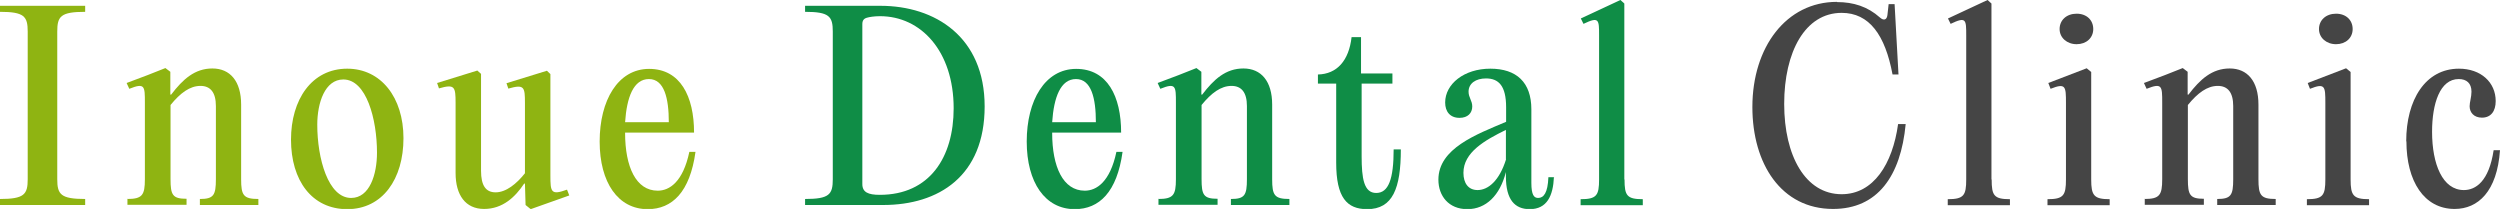 <svg width="1364" height="114" viewBox="0 0 1364 114" fill="none" xmlns="http://www.w3.org/2000/svg">
<g clip-path="url(#clip0_32_913)">
<path d="M15.116 17.207C15.116 8.943 13.212 6.453 0 6.453V3.17H46.467V6.453C33.031 6.453 31.239 8.943 31.239 17.207V97.811C31.239 106.075 33.143 108.566 46.467 108.566V111.849H0V108.566C13.212 108.566 15.116 106.075 15.116 97.811V17.207Z" fill="#8FB412"/>
<path d="M69.308 108.566C77.594 108.566 79.049 106.528 79.049 97.811V56.038C79.049 46.981 79.049 45.057 70.54 48.453L69.084 45.283L80.505 40.981L90.246 37.132L92.933 39.17V51.623H93.381C99.763 43.245 106.258 37.358 115.887 37.358C125.516 37.358 131.562 44.264 131.562 57.057V97.811C131.562 106.528 132.794 108.566 140.968 108.566V111.849H109.057V108.566C116.559 108.566 117.79 106.528 117.79 97.811V57.849C117.79 50.377 114.767 46.868 109.393 46.868C103.57 46.868 98.42 50.717 93.045 57.283V97.698C93.045 106.415 94.165 108.453 101.779 108.453V111.736H69.532V108.453L69.308 108.566Z" fill="#8FB412"/>
<path d="M158.773 76.189C158.773 54.34 170.082 37.472 189.453 37.472C207.816 37.472 220.132 53.094 220.132 75.396C220.132 97.698 208.711 114.113 189.453 114.113C170.194 114.113 158.773 98.491 158.773 76.189ZM205.688 83.321C205.688 64.868 199.866 43.358 187.325 43.358C177.248 43.358 173.105 56.151 173.105 68.038C173.105 86.491 179.04 108 191.58 108C201.657 108 205.688 95.207 205.688 83.321Z" fill="#8FB412"/>
<path d="M286.749 111.736L286.413 100.189H285.965C281.15 107.434 274.32 114 264.131 114C253.942 114 248.567 106.415 248.567 94.415V56.151C248.567 47.321 248.12 45.736 239.498 48.226L238.49 45.283L260.436 38.49L262.452 40.302V93.17C262.452 101.208 265.027 104.943 270.401 104.943C276.112 104.943 281.822 100.302 286.413 94.528V56.264C286.413 47.434 286.077 45.849 277.343 48.34L276.336 45.396L298.393 38.604L300.297 40.415V95.774C300.297 104.83 300.633 106.641 309.366 103.472L310.598 106.641L289.548 114.113L286.749 111.849V111.736Z" fill="#8FB412"/>
<path d="M379.461 82.868C376.438 104.717 366.809 114.113 353.373 114.113C337.249 114.113 327.172 99.623 327.172 77.208C327.172 54.792 337.137 37.585 354.156 37.585C371.175 37.585 378.677 52.528 378.677 72.34H341.056V72.566C341.056 91.019 346.99 104.038 358.859 104.038C365.241 104.038 372.631 99.283 376.102 82.868H379.573H379.461ZM341.056 66.679H364.905C364.905 53.66 362.442 43.132 354.044 43.132C345.647 43.132 341.952 53.094 341.056 66.679Z" fill="#8FB412"/>
<path d="M439.252 111.849V108.566C452.464 108.566 454.368 106.076 454.368 97.811V17.208C454.368 8.943 452.464 6.453 439.252 6.453V3.17H480.344C510.24 3.17 537.224 20.151 537.224 58.075C537.224 96 512.255 111.849 481.8 111.849H439.364H439.252ZM520.317 59.094C520.317 27.962 502.514 8.83 480.12 8.83C476.985 8.83 474.298 9.283 473.178 9.623C471.275 10.075 470.491 11.208 470.491 13.132V100.415C470.491 104.943 473.738 106.302 480.008 106.302C507.217 106.302 520.317 85.811 520.317 59.094Z" fill="#0F8D46"/>
<path d="M612.469 82.868C609.446 104.717 599.817 114.113 586.38 114.113C570.257 114.113 560.18 99.623 560.18 77.208C560.18 54.792 570.145 37.585 587.164 37.585C604.183 37.585 611.685 52.528 611.685 72.34H574.064V72.566C574.064 91.019 579.998 104.038 591.867 104.038C598.249 104.038 605.639 99.283 609.11 82.868H612.581H612.469ZM574.064 66.679H597.913C597.913 53.66 595.45 43.132 587.052 43.132C578.655 43.132 574.96 53.094 574.064 66.679Z" fill="#0F8D46"/>
<path d="M631.837 108.566C640.123 108.566 641.578 106.528 641.578 97.811V56.038C641.578 46.981 641.578 45.057 633.069 48.453L631.613 45.283L643.034 40.981L652.775 37.132L655.463 39.17V51.623H655.91C662.293 43.245 668.787 37.358 678.416 37.358C688.045 37.358 694.092 44.264 694.092 57.057V97.811C694.092 106.528 695.323 108.566 703.497 108.566V111.849H671.586V108.566C679.088 108.566 680.32 106.528 680.32 97.811V57.849C680.32 50.377 677.296 46.868 671.922 46.868C666.1 46.868 660.949 50.717 655.575 57.283V97.698C655.575 106.415 656.694 108.453 664.308 108.453V111.736H632.061V108.453L631.837 108.566Z" fill="#0F8D46"/>
<path d="M764.296 81.509C764.296 102.679 759.929 114.113 745.933 114.113C734.848 114.113 729.026 107.774 729.026 88.755V45.623H719.061V40.642C729.474 40.415 735.968 33.057 737.423 20.264H742.574V40.075H759.705V45.623H742.91V85.245C742.91 97.359 744.141 105.283 750.86 105.283C757.578 105.283 760.377 97.698 760.377 81.509H764.408H764.296Z" fill="#0F8D46"/>
<path d="M847.825 96.566C847.378 106.868 844.018 114.113 834.613 114.113C826.439 114.113 821.625 108.906 821.625 96.34V93.849C818.378 106.642 810.764 114.113 800.575 114.113C790.386 114.113 784.787 106.868 784.787 98.038C784.787 80.943 805.501 73.359 821.737 66.453V58.528C821.737 46.868 817.706 42.792 810.764 42.792C805.165 42.792 801.246 45.509 801.246 50.038C801.246 53.208 803.262 54.906 803.262 58.075C803.262 61.698 800.799 64.302 796.32 64.302C791.169 64.302 788.482 60.906 788.482 55.925C788.482 45.849 798.783 37.472 813.115 37.472C827.447 37.472 835.509 44.943 835.509 59.66V99.736C835.509 106.415 836.964 108 839.204 108C842.227 108 844.466 105.283 844.802 96.679H848.049L847.825 96.566ZM821.625 86.943V70.868C810.092 76.528 798.447 83.094 798.447 94.302C798.447 99.962 801.135 103.698 806.173 103.698C811.884 103.698 818.042 98.717 821.737 86.83L821.625 86.943Z" fill="#0F8D46"/>
<path d="M886.344 97.924C886.344 106.642 887.576 108.679 896.309 108.679V111.962H862.383V108.679C871.116 108.679 872.46 106.642 872.46 97.924V19.358C872.46 10.642 872.46 8.943 863.95 13.019L862.495 10.075L884.105 0L886.232 1.925V97.924H886.344Z" fill="#0F8D46"/>
<path d="M1002.23 1.132C1011.3 1.132 1019.02 3.623 1025.63 9.509C1027.76 11.434 1029.44 10.868 1029.77 8.264L1030.44 2.264H1033.69L1035.82 40.642H1032.57C1028.54 19.132 1019.92 7.019 1004.8 7.019C984.874 7.019 973.453 28.302 973.453 56.717C973.453 85.132 985.097 105.962 1004.8 105.962C1022.16 105.962 1032.57 89.547 1035.6 67.698H1039.74C1037.05 96.113 1024.4 114 1000.1 114C971.885 114 956.098 89.434 956.098 58.415C956.098 25.698 974.572 1.019 1002.23 1.019V1.132Z" fill="#454545"/>
<path d="M1086.65 97.924C1086.65 106.642 1087.89 108.679 1096.62 108.679V111.962H1062.69V108.679C1071.43 108.679 1072.77 106.642 1072.77 97.924V19.358C1072.77 10.642 1072.77 8.943 1064.26 13.019L1062.81 10.075L1084.42 0L1086.54 1.925V97.924H1086.65Z" fill="#454545"/>
<path d="M1140.96 97.924C1140.96 106.641 1142.41 108.679 1151.04 108.679V111.962H1117.11V108.679C1125.84 108.679 1127.19 106.641 1127.19 97.924V56.151C1127.19 47.094 1127.07 45.17 1118.79 48.453L1117.56 45.283L1138.5 37.245L1140.96 39.283V97.924ZM1123.72 15.849C1123.72 10.981 1127.52 7.472 1133.01 7.472C1138.5 7.472 1142.08 10.981 1142.08 15.849C1142.08 20.717 1138.27 24.113 1133.01 24.113C1127.75 24.113 1123.72 20.604 1123.72 15.849Z" fill="#454545"/>
<path d="M1169.96 108.566C1178.24 108.566 1179.7 106.528 1179.7 97.811V56.038C1179.7 46.981 1179.7 45.057 1171.19 48.453L1169.73 45.283L1181.16 40.981L1190.9 37.132L1193.58 39.17V51.623H1194.03C1200.41 43.245 1206.91 37.358 1216.54 37.358C1226.17 37.358 1232.21 44.264 1232.21 57.057V97.811C1232.21 106.528 1233.44 108.566 1241.62 108.566V111.849H1209.71V108.566C1217.21 108.566 1218.44 106.528 1218.44 97.811V57.849C1218.44 50.377 1215.42 46.868 1210.04 46.868C1204.22 46.868 1199.07 50.717 1193.7 57.283V97.698C1193.7 106.415 1194.82 108.453 1202.43 108.453V111.736H1170.18V108.453L1169.96 108.566Z" fill="#454545"/>
<path d="M1282.49 97.924C1282.49 106.641 1283.94 108.679 1292.56 108.679V111.962H1258.64V108.679C1267.37 108.679 1268.71 106.641 1268.71 97.924V56.151C1268.71 47.094 1268.6 45.17 1260.32 48.453L1259.08 45.283L1280.02 37.245L1282.49 39.283V97.924ZM1265.24 15.849C1265.24 10.981 1269.05 7.472 1274.54 7.472C1280.02 7.472 1283.61 10.981 1283.61 15.849C1283.61 20.717 1279.8 24.113 1274.54 24.113C1269.27 24.113 1265.24 20.604 1265.24 15.849Z" fill="#454545"/>
<path d="M1312.83 77.094C1312.83 54.566 1323.24 37.472 1341.61 37.472C1353.59 37.472 1361.65 44.943 1361.65 55.132C1361.65 60.792 1358.96 64.189 1354.15 64.189C1349.78 64.189 1347.43 61.358 1347.43 57.962C1347.43 55.698 1348.44 52.981 1348.44 50.038C1348.44 45.396 1345.75 43.132 1341.49 43.132C1331.19 43.132 1326.94 56.604 1326.94 71.887C1326.94 89.547 1332.65 103.698 1344.29 103.698C1350.68 103.698 1357.95 99.057 1360.53 81.962H1364C1362.43 104.491 1352.02 114 1339.25 114C1322.57 114 1312.94 98.83 1312.94 77.094H1312.83Z" fill="#454545"/>
</g>
<defs>
<clipPath id="clip0_32_913">
<rect width="1364" height="114" fill="white"/>
</clipPath>
</defs>
</svg>
